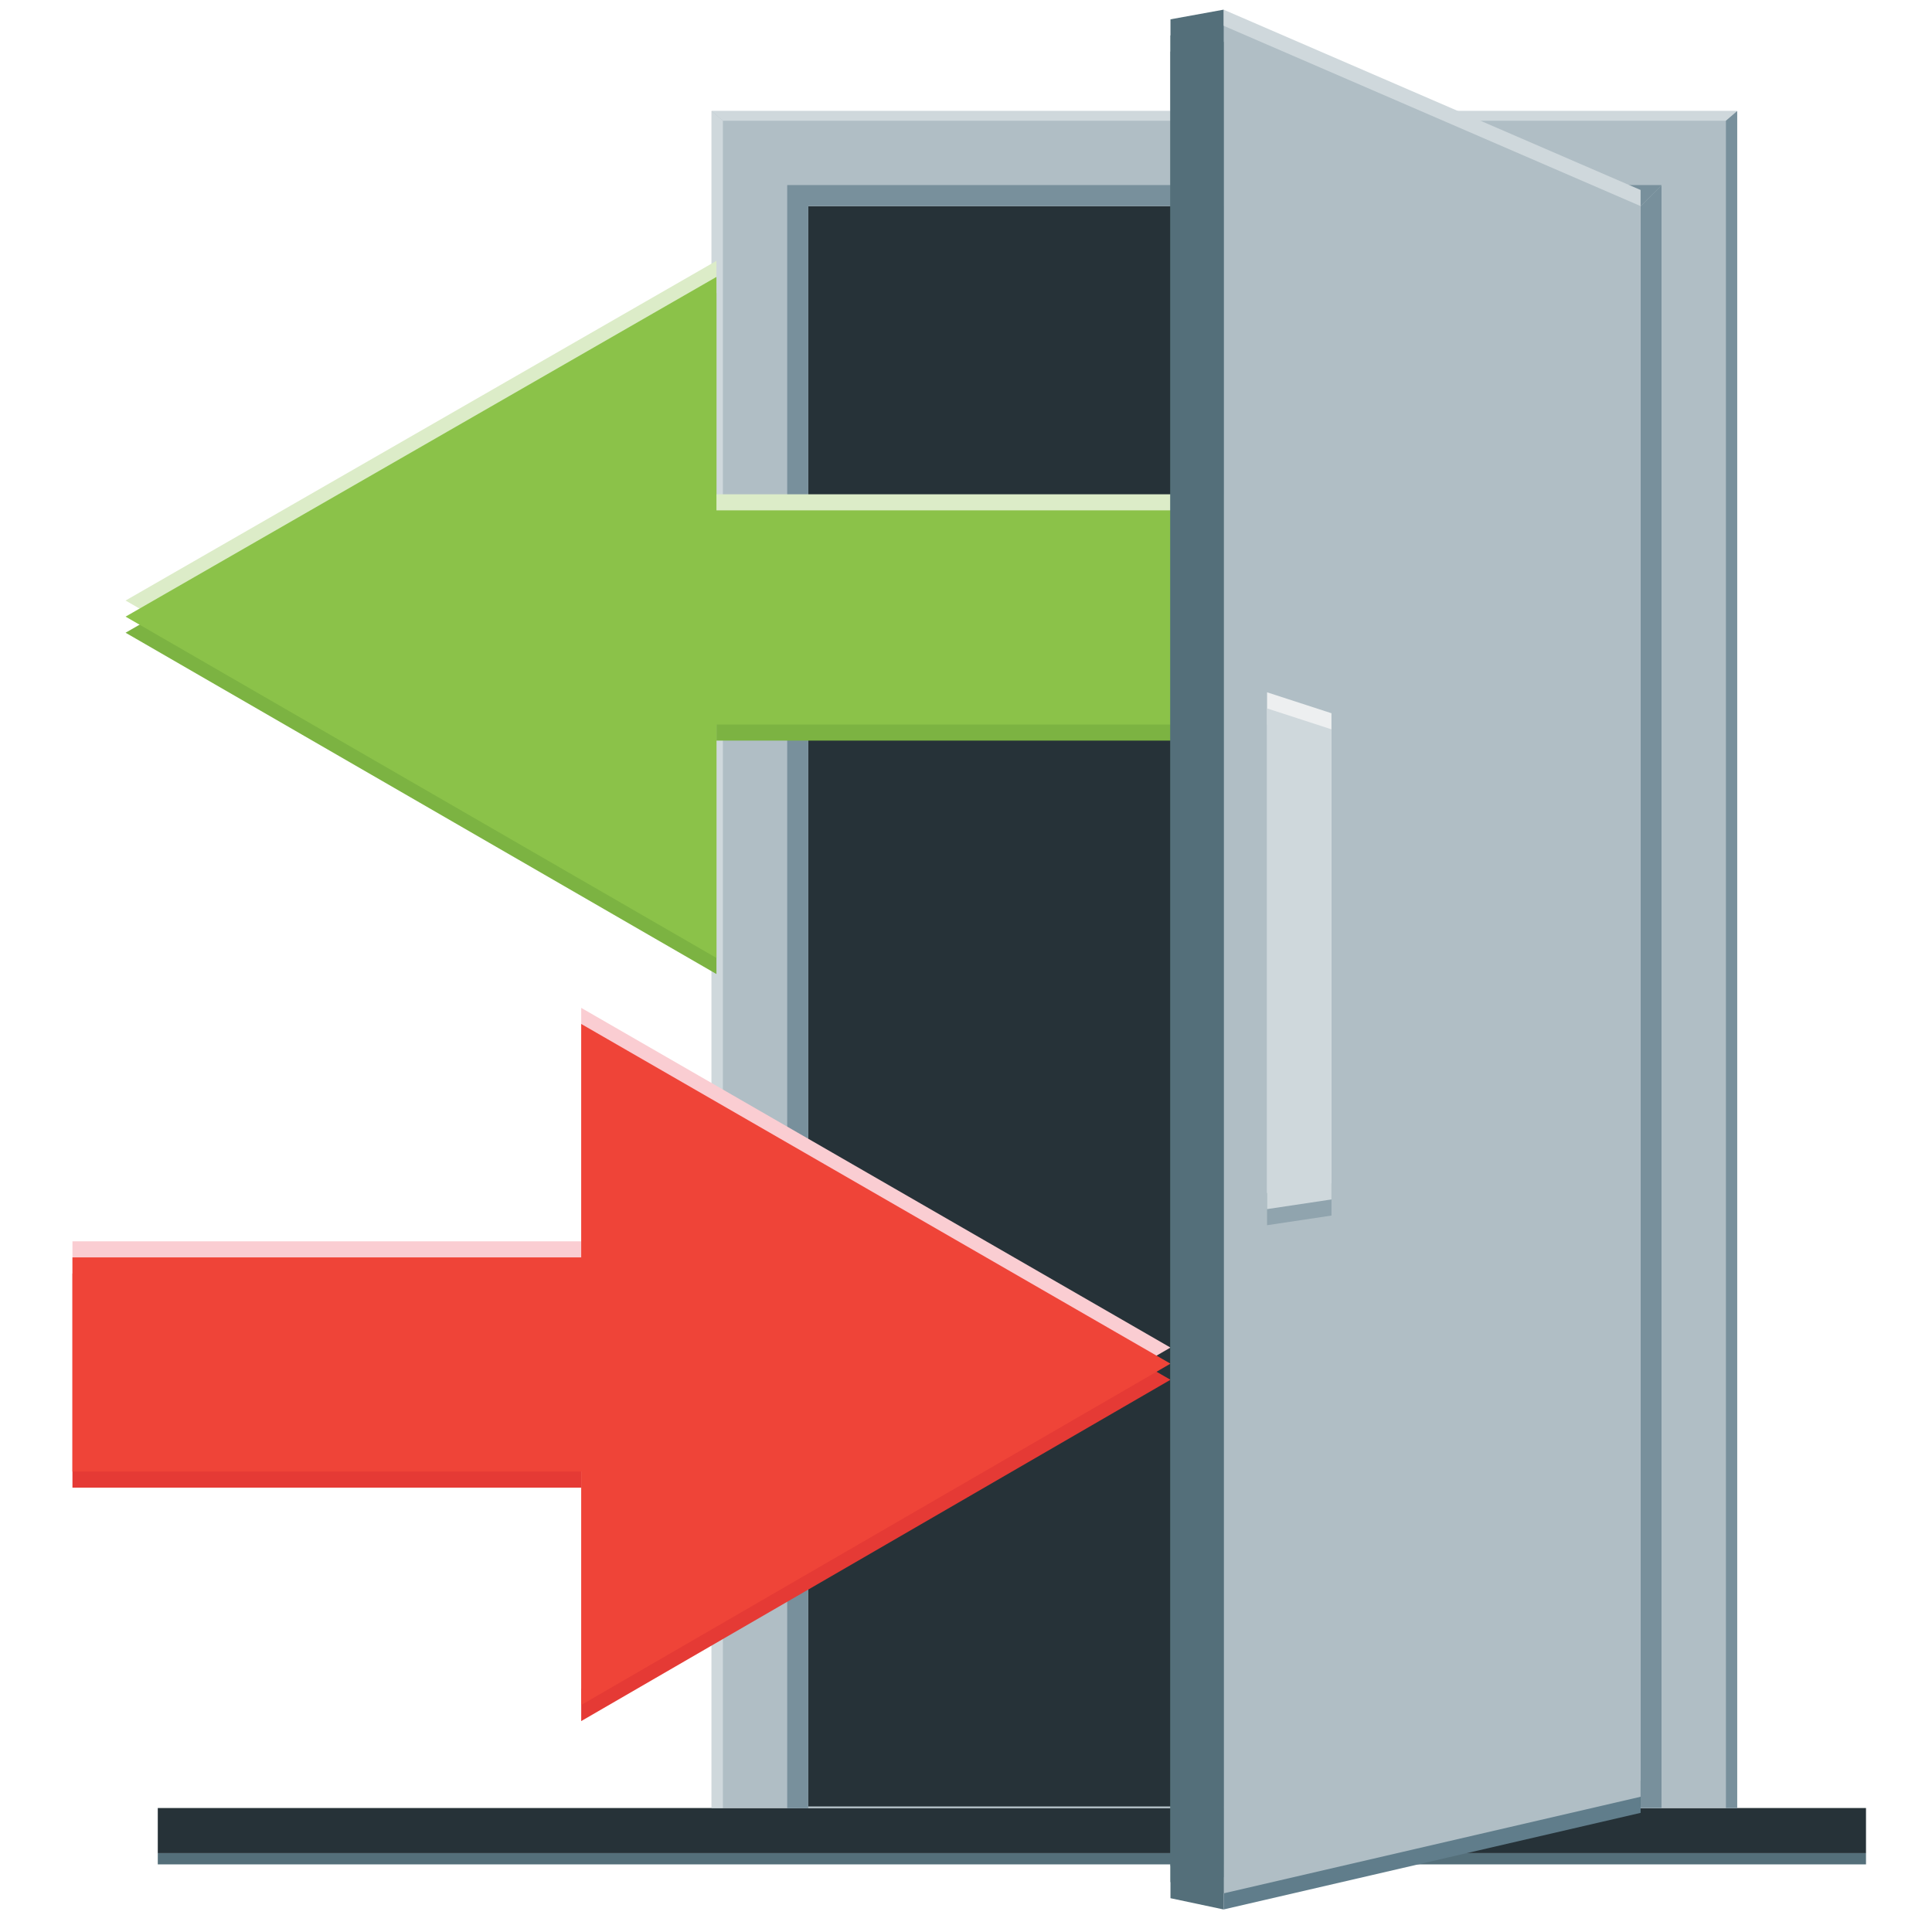 <?xml version="1.0" encoding="UTF-8"?>
<svg id="Layer_1" xmlns="http://www.w3.org/2000/svg" version="1.1" viewBox="0 0 120 120">
  <!-- Generator: Adobe Illustrator 29.4.0, SVG Export Plug-In . SVG Version: 2.1.0 Build 152)  -->
  <defs>
    <style>
      .st0 {
        fill: #8bc249;
      }

      .st1 {
        fill: #edeff0;
      }

      .st2 {
        fill: #ef4438;
      }

      .st3 {
        fill: #263238;
      }

      .st4 {
        fill: #dcecc8;
      }

      .st5 {
        fill: #b0bec5;
      }

      .st6 {
        fill: #90a4ae;
      }

      .st7 {
        fill: #cfd8dc;
      }

      .st8 {
        fill: #facdd2;
      }

      .st9 {
        fill: #78909c;
      }

      .st10 {
        fill: #e53a35;
      }

      .st11 {
        fill: #7cb342;
      }

      .st12 {
        fill: #607d8b;
      }

      .st13 {
        fill: #546f7a;
      }
    </style>
  </defs>
  <rect class="st13" x="9.8" y="115.1" width="106.1" height=".7"/>
  <g>
    <rect class="st3" x="9.8" y="112.3" width="106.1" height="2.8"/>
    <g>
      <g>
        <polygon class="st5" points="44.2 6.9 44.2 112.3 49.5 112.3 49.5 12.2 102.6 12.2 102.6 112.3 107.9 112.3 107.9 6.9 44.2 6.9"/>
        <polygon class="st6" points="103.2 11.5 49.5 11.5 48.9 11.5 48.9 12.2 48.9 112.3 50.2 112.3 50.2 12.8 101.9 12.8 103.2 11.5"/>
        <polygon class="st7" points="101.9 112.3 103.2 112.3 103.2 11.5 101.9 12.8 101.9 112.3"/>
        <polygon class="st7" points="44.9 112.3 44.2 112.3 44.2 6.9 44.9 7.5 44.9 112.3"/>
        <polygon class="st7" points="107.9 6.9 107.2 7.5 44.9 7.5 44.2 6.9 107.9 6.9"/>
        <polygon class="st9" points="107.2 112.3 107.9 112.3 107.9 6.9 107.2 7.5 107.2 112.3"/>
        <g>
          <rect class="st5" x="50.2" y="13.5" width="51.7" height="98.8"/>
          <rect class="st1" x="50.2" y="12.5" width="51.7" height="98.8"/>
          <rect class="st5" x="50.2" y="13.5" width="51.7" height="98.8"/>
        </g>
      </g>
      <rect class="st3" x="50.2" y="12.8" width="51.7" height="99.4"/>
      <polygon class="st9" points="103.2 11.5 49.5 11.5 48.9 11.5 48.9 12.2 48.9 112.3 50.2 112.3 50.2 12.8 101.9 12.8 103.2 11.5"/>
    </g>
    <polygon class="st9" points="101.9 112.3 103.2 112.3 103.2 11.5 101.9 12.8 101.9 112.3"/>
    <g>
      <polygon class="st10" points="4.5 92.4 36.1 92.4 36.1 106.9 72.7 85.7 36.1 64.6 36.1 79.1 4.5 79.1 4.5 92.4"/>
      <polygon class="st8" points="4.5 90.4 36.1 90.4 36.1 104.9 72.7 83.7 36.1 62.6 36.1 77.1 4.5 77.1 4.5 90.4"/>
      <polygon class="st2" points="4.5 91.4 36.1 91.4 36.1 105.9 72.7 84.7 36.1 63.6 36.1 78.1 4.5 78.1 4.5 91.4"/>
    </g>
    <g>
      <polygon class="st11" points="76 32.7 44.5 32.7 44.5 18.2 7.8 39.3 44.5 60.5 44.5 46 76 46 76 32.7"/>
      <polygon class="st4" points="76 30.7 44.5 30.7 44.5 16.2 7.8 37.3 44.5 58.5 44.5 44 76 44 76 30.7"/>
      <polygon class="st0" points="76 31.7 44.5 31.7 44.5 17.2 7.8 38.3 44.5 59.5 44.5 45 76 45 76 31.7"/>
    </g>
    <g>
      <polygon class="st12" points="101.9 112.6 76 118.6 76 2.6 101.9 13.8 101.9 112.6"/>
      <polygon class="st7" points="101.9 110.6 76 116.6 76 .6 101.9 11.8 101.9 110.6"/>
      <polygon class="st5" points="101.9 111.6 76 117.6 76 1.6 101.9 12.8 101.9 111.6"/>
    </g>
    <g>
      <polygon class="st13" points="72.7 117.9 76 118.6 76 2.6 72.7 3.2 72.7 117.9"/>
      <polygon class="st13" points="72.7 115.9 76 116.6 76 .6 72.7 1.2 72.7 115.9"/>
      <polygon class="st13" points="72.7 116.9 76 117.6 76 1.6 72.7 2.2 72.7 116.9"/>
    </g>
    <g>
      <polygon class="st6" points="82.7 75.5 78.7 76.1 78.7 45 82.7 46.3 82.7 75.5"/>
      <polygon class="st1" points="82.7 73.5 78.7 74.1 78.7 43 82.7 44.3 82.7 73.5"/>
      <polygon class="st7" points="82.7 74.5 78.7 75.1 78.7 44 82.7 45.3 82.7 74.5"/>
    </g>
  </g>
</svg>